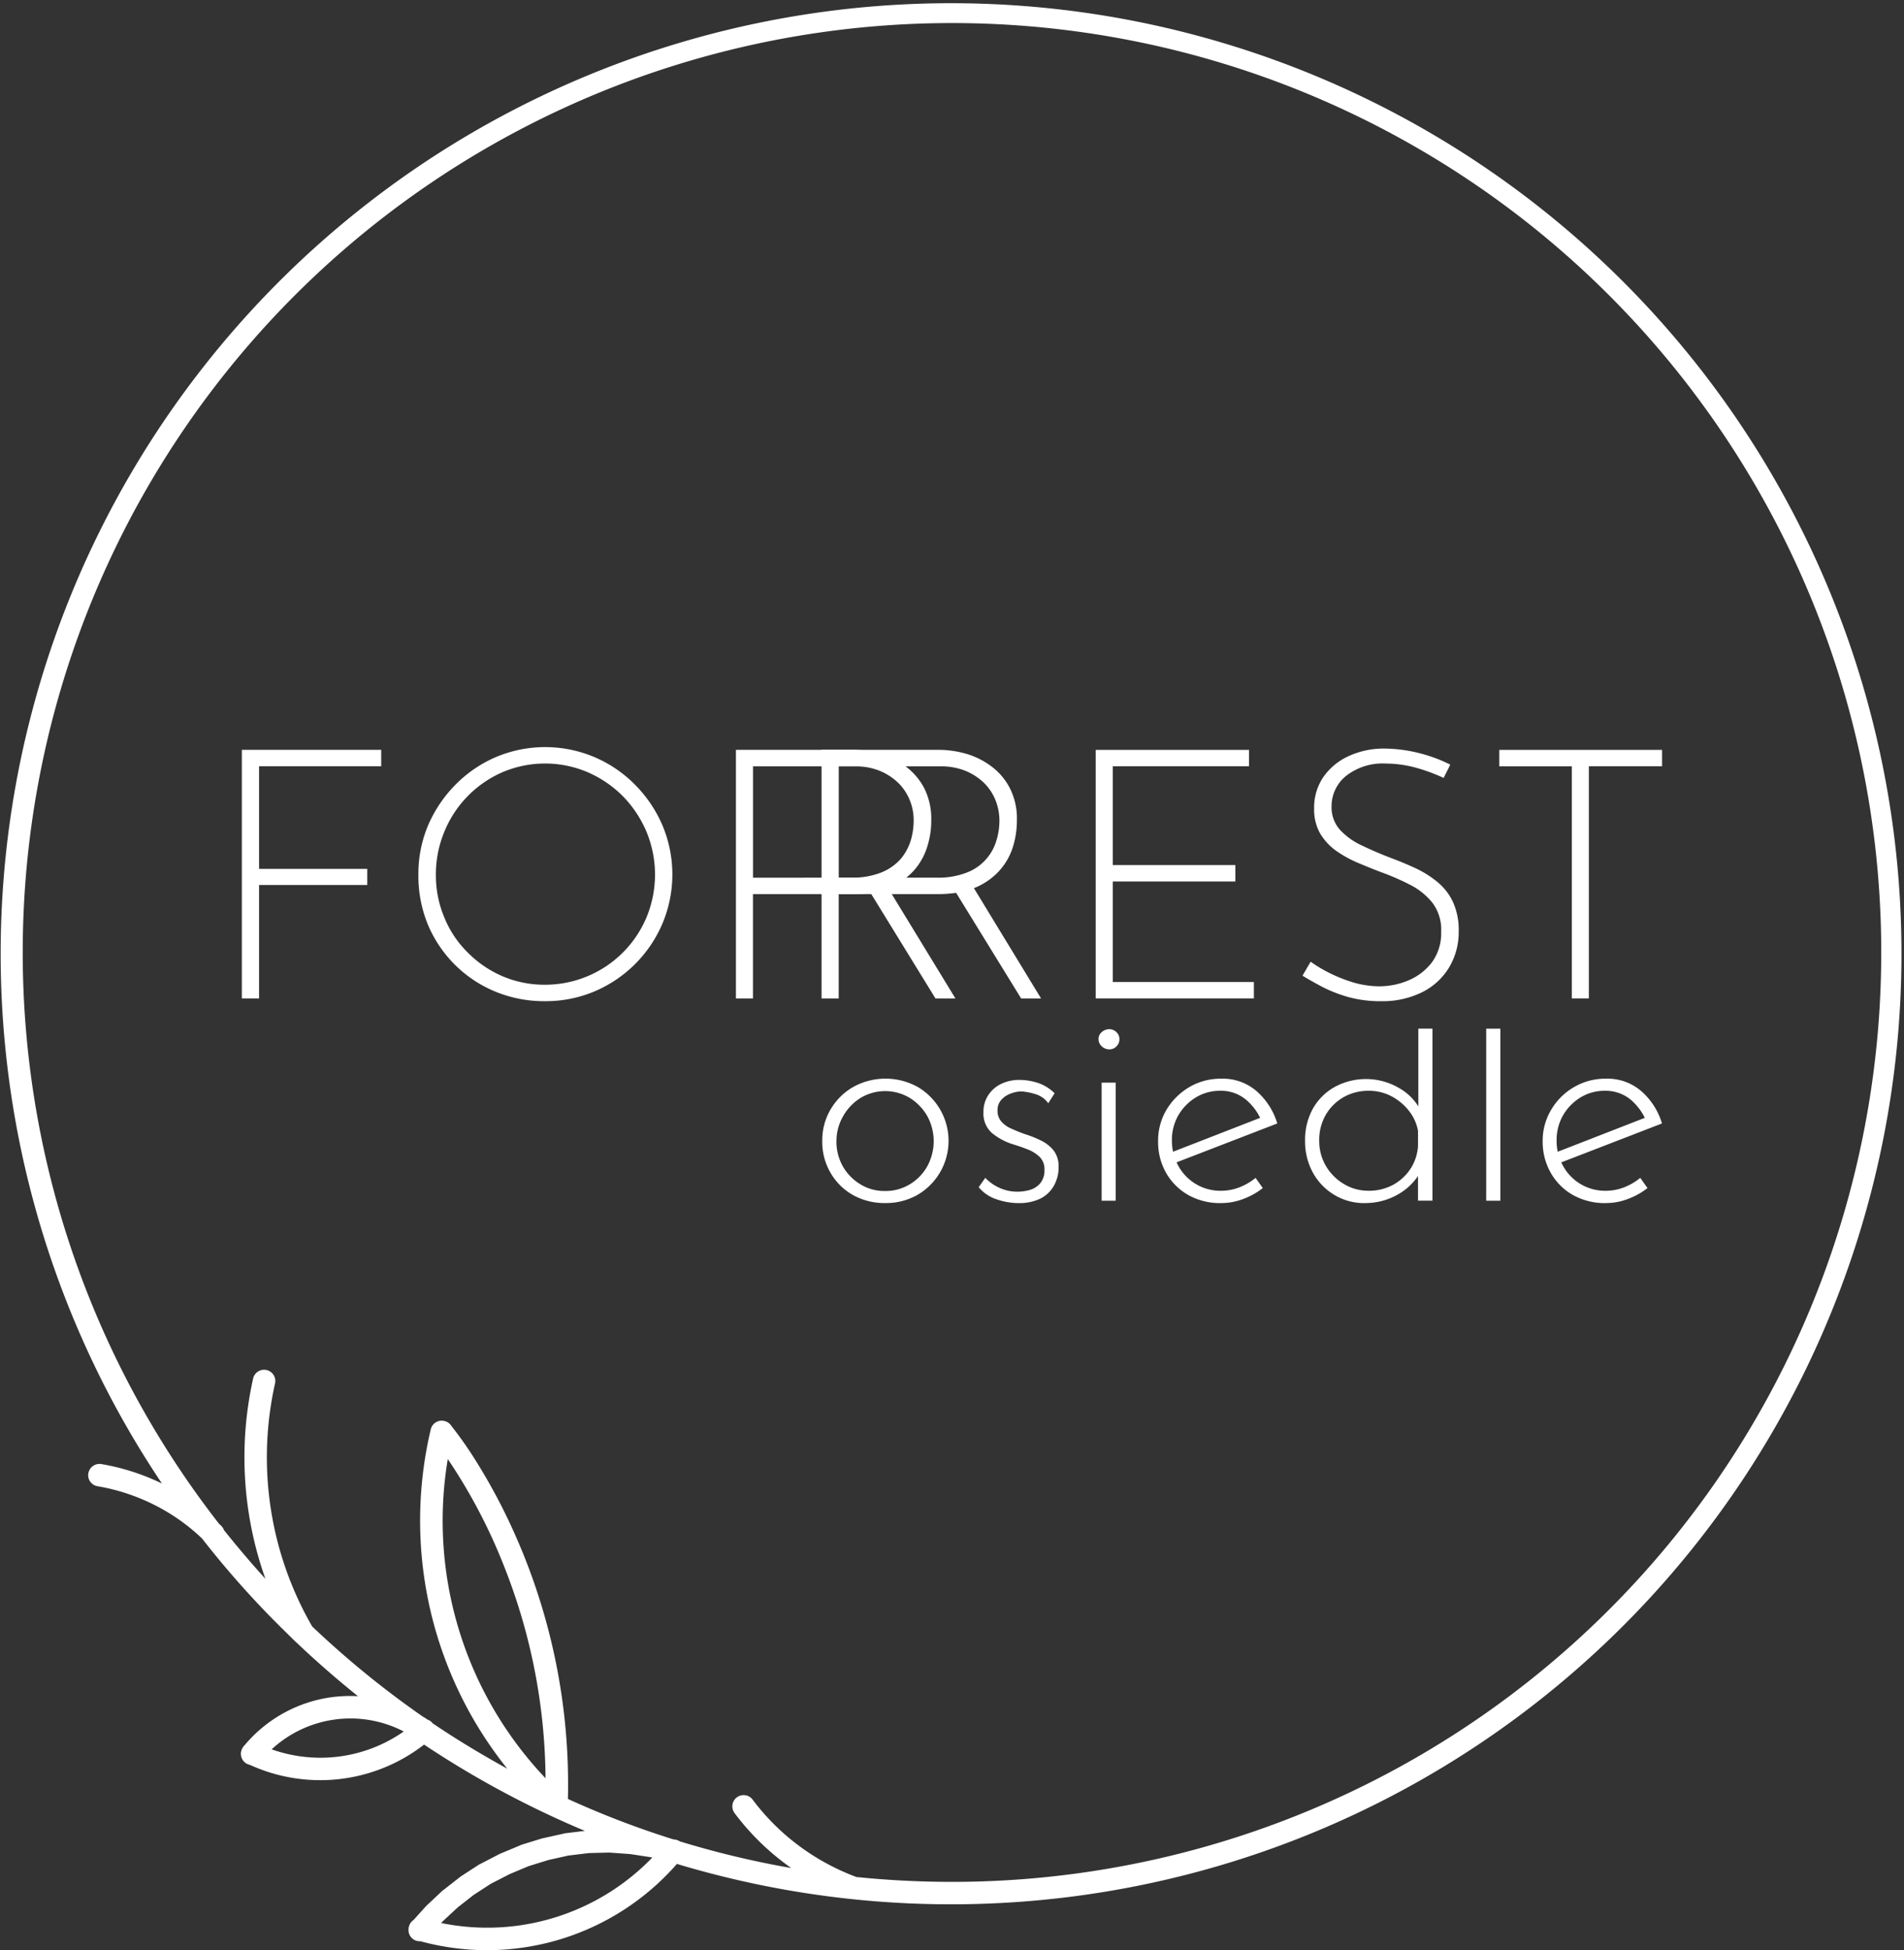 <svg xmlns="http://www.w3.org/2000/svg" width="160" height="163.854" viewBox="0 0 160 163.854">
  <rect x="0" y="0" width="160" height="163.854" fill="#333333" stroke="none"/>
  <g id="Layer_x0020_1" transform="translate(-8561 -3100)">
    <path id="Path_1" data-name="Path 1" d="M8574.607,3224.645a79.866,79.866,0,1,1,43.277,31.962,21.2,21.2,0,0,1-21.562,6.495.936.936,0,0,1-.991-1.016.614.614,0,0,1,.04-.24.95.95,0,0,1,.387-.535l1.027-1.141a1.009,1.009,0,0,0,.086-.084l1.34-1.257.019-.011c.011-.01.022-.01.034-.021l1.393-1.089c.032-.021.064-.053.1-.074l1.518-.984c.02-.011.052-.021.072-.031l1.614-.838c.033-.011.063-.031.095-.042l1.655-.691c.042-.021.074-.032.114-.053l1.739-.534.054-.01,1.749-.388a.5.5,0,0,1,.124-.031l1.658-.2a80.489,80.489,0,0,1-13.514-7.25,14.23,14.23,0,0,1-14.627,1.707.974.974,0,0,1-.42-.2.938.938,0,0,1-.24-1.164h0a.823.823,0,0,1,.2-.282,11.576,11.576,0,0,1,7.323-4.044,12,12,0,0,1,2.209-.084c-1.789-1.435-3.508-2.934-5.174-4.516a1.616,1.616,0,0,1-.125-.115c-.449-.44-.9-.88-1.34-1.32a77.293,77.293,0,0,1-6.464-7.3,16.573,16.573,0,0,0-3.876-2.755,16.979,16.979,0,0,0-4.894-1.634.935.935,0,0,1-.785-1.079.953.953,0,0,1,1.089-.785A18.928,18.928,0,0,1,8574.607,3224.645Zm4.776,3.363a2.95,2.95,0,0,1,.221.21.83.83,0,0,1,.209.335c1.122,1.4,2.285,2.776,3.49,4.1a30.428,30.428,0,0,1-1.037-16.814.944.944,0,1,1,1.843.409,28.421,28.421,0,0,0,3.123,20.407,78.576,78.576,0,0,0,9.312,7.585,3.758,3.758,0,0,1,.4.251.857.857,0,0,1,.38.262c.01.011.02.022.02.032,2.032,1.373,4.137,2.64,6.285,3.823a33.314,33.314,0,0,1-6.431-28.516.946.946,0,0,1,1.142-.7.937.937,0,0,1,.6.429,31.488,31.488,0,0,1,1.83,2.577,48.981,48.981,0,0,1,3.491,6.5,51.632,51.632,0,0,1,4.462,22.251,76.076,76.076,0,0,0,8.822,3.384l.093.021a.949.949,0,0,1,.482.157,77.48,77.48,0,0,0,9.365,2.242c-.167-.125-.335-.241-.5-.366a21.054,21.054,0,0,1-4.253-4.243.947.947,0,0,1,1.511-1.142,19.093,19.093,0,0,0,3.888,3.876,19.428,19.428,0,0,0,4.808,2.619l.011.01a79.634,79.634,0,0,0,8.056.409,78.089,78.089,0,1,0-61.611-30.1Zm19.245-5.417a31.4,31.4,0,0,0,8.215,26.819,49.206,49.206,0,0,0-3.5-17.851A46.313,46.313,0,0,0,8598.629,3222.591Zm-14.8,24.389a12.222,12.222,0,0,0,11.1-1.5,9.739,9.739,0,0,0-11.1,1.5Zm14.248,14.593a19.265,19.265,0,0,0,17.735-5.5l-.147-.032-1.707-.261-1.748-.126-1.711.041-1.738.21-1.687.377-1.652.513-1.6.67-1.57.807-1.437.932-1.341,1.048-1.288,1.194Z" transform="translate(0.001)" fill="#fff" fill-rule="evenodd"/>
    <g id="_251833648" transform="translate(8581.324 3162.772)">
      <path id="Path_2" data-name="Path 2" d="M15163.8,9125.617l5.646,9.271h-1.675l-5.461-8.872a10.733,10.733,0,0,1-1.569.105h-8.3v8.767H15151V9114h9.828a8.578,8.578,0,0,1,2.345.335,6.593,6.593,0,0,1,2.118,1.069,5.256,5.256,0,0,1,1.541,1.834,5.617,5.617,0,0,1,.583,2.681,7.415,7.415,0,0,1-.346,2.272,5.368,5.368,0,0,1-1.152,1.991,5.687,5.687,0,0,1-2.053,1.415Zm-3.145-.878a6.6,6.6,0,0,0,2.587-.442,4.109,4.109,0,0,0,2.454-2.69,5.627,5.627,0,0,0,.251-1.635,4.609,4.609,0,0,0-.337-1.759,4.274,4.274,0,0,0-.983-1.459,4.924,4.924,0,0,0-1.56-1,5.491,5.491,0,0,0-2.035-.368h-8.587v9.358Z" transform="translate(-15102.286 -9113.77)" fill="#fff"/>
      <path id="Path_3" data-name="Path 3" d="M14476.789,9125.617l5.656,9.271h-1.677l-5.457-8.872a11.016,11.016,0,0,1-1.579.105h-8.3v8.767H14464V9114h9.827a8.532,8.532,0,0,1,2.336.335,6.544,6.544,0,0,1,2.114,1.069,5.419,5.419,0,0,1,1.555,1.834,5.734,5.734,0,0,1,.583,2.681,7.192,7.192,0,0,1-.355,2.272,5.4,5.4,0,0,1-1.143,1.991,5.74,5.74,0,0,1-2.063,1.415Zm-3.145-.878a6.6,6.6,0,0,0,2.591-.442,4.366,4.366,0,0,0,1.622-1.141,4.482,4.482,0,0,0,.838-1.55,5.919,5.919,0,0,0,.241-1.635,4.413,4.413,0,0,0-.335-1.759,4.2,4.2,0,0,0-.985-1.459,4.936,4.936,0,0,0-1.558-1,5.436,5.436,0,0,0-2.023-.368h-8.6v9.358Z" transform="translate(-14422.482 -9113.77)" fill="#fff"/>
      <path id="Path_4" data-name="Path 4" d="M11917,9102.706a10.467,10.467,0,0,1,.818-4.138,11.056,11.056,0,0,1,2.295-3.406,10.678,10.678,0,0,1,3.4-2.324,10.638,10.638,0,0,1,8.276,0,10.687,10.687,0,0,1,3.417,2.324,10.983,10.983,0,0,1,2.3,3.406,10.641,10.641,0,0,1,0,8.264,10.766,10.766,0,0,1-5.722,5.7,10.537,10.537,0,0,1-4.146.816,10.757,10.757,0,0,1-4.13-.787,10.466,10.466,0,0,1-5.7-5.623A10.756,10.756,0,0,1,11917,9102.706Zm1.47.031a9.1,9.1,0,0,0,.711,3.582,8.753,8.753,0,0,0,1.968,2.942,9.245,9.245,0,0,0,2.921,1.992,8.993,8.993,0,0,0,3.545.713,9.244,9.244,0,0,0,8.548-5.647,9.4,9.4,0,0,0,0-7.218,9.622,9.622,0,0,0-1.981-2.976,9.516,9.516,0,0,0-2.942-2.009,9.146,9.146,0,0,0-7.209.008,9.261,9.261,0,0,0-4.872,5.041A9.333,9.333,0,0,0,11918.469,9102.737Z" transform="translate(-11902.165 -9092)" fill="#fff"/>
      <path id="Path_5" data-name="Path 5" d="M10501,9114h11.71v1.381h-10.264V9124h9.093v1.355h-9.093v9.531H10501Z" transform="translate(-10501 -9113.77)" fill="#fff"/>
      <path id="Path_6" data-name="Path 6" d="M17350,9103.116h12.885v1.38h-11.449v8.3h10.3v1.382h-10.3v8.443h11.857V9124H17350Zm29.236,2.357a14.887,14.887,0,0,0-2.23-.83,9.74,9.74,0,0,0-2.65-.377,4.964,4.964,0,0,0-3.3,1.026,3.263,3.263,0,0,0-1.236,2.586,2.823,2.823,0,0,0,.711,1.961,5.84,5.84,0,0,0,1.857,1.321c.764.366,1.568.712,2.438,1.046.682.252,1.361.536,2.045.851a8.691,8.691,0,0,1,1.834,1.152,4.784,4.784,0,0,1,1.311,1.676,5.66,5.66,0,0,1,.488,2.471,5.764,5.764,0,0,1-.824,3.069,5.5,5.5,0,0,1-2.295,2.075,7.511,7.511,0,0,1-3.416.734,10.1,10.1,0,0,1-2.84-.377,11.849,11.849,0,0,1-2.23-.9c-.635-.347-1.145-.63-1.52-.869l.682-1.173a11.862,11.862,0,0,0,1.57.942,12.881,12.881,0,0,0,2.012.8,7.906,7.906,0,0,0,2.178.325,6.288,6.288,0,0,0,2.465-.5,4.82,4.82,0,0,0,1.971-1.518,4.136,4.136,0,0,0,.773-2.568,3.758,3.758,0,0,0-.732-2.43,5.741,5.741,0,0,0-1.889-1.518,20.8,20.8,0,0,0-2.439-1.061c-.658-.249-1.33-.523-2-.807a9.751,9.751,0,0,1-1.822-1.024,4.839,4.839,0,0,1-1.312-1.455,4.1,4.1,0,0,1-.48-2.065,4.533,4.533,0,0,1,.762-2.62,5.2,5.2,0,0,1,2.08-1.748,7.027,7.027,0,0,1,2.98-.661,12.317,12.317,0,0,1,2.986.377,12.671,12.671,0,0,1,2.633.974Zm4.678-2.357h13.68v1.38h-6.152V9124h-1.434V9104.5h-6.094Z" transform="translate(-17278.248 -9102.884)" fill="#fff"/>
      <path id="Path_7" data-name="Path 7" d="M15157,11359.428a5.073,5.073,0,0,1,.7-2.641,5.171,5.171,0,0,1,1.9-1.885,5.595,5.595,0,0,1,5.424,0,5.251,5.251,0,0,1-.02,9.063,5.326,5.326,0,0,1-2.7.689,5.407,5.407,0,0,1-2.717-.67,5.022,5.022,0,0,1-1.883-1.854A5.145,5.145,0,0,1,15157,11359.428Zm1.192.031a4.191,4.191,0,0,0,.542,2.118,4.137,4.137,0,0,0,1.482,1.509,3.814,3.814,0,0,0,2.063.553,3.856,3.856,0,0,0,2.062-.553,4.074,4.074,0,0,0,1.476-1.509,4.391,4.391,0,0,0,0-4.244,4.328,4.328,0,0,0-1.476-1.52,4.013,4.013,0,0,0-4.159.031,4.282,4.282,0,0,0-1.457,1.563A4.138,4.138,0,0,0,15158.194,11359.459Zm15.272,5.2a5.632,5.632,0,0,1-1.8-.315,3.214,3.214,0,0,1-1.52-1.025l.557-.784a3.766,3.766,0,0,0,1.2.847,3.627,3.627,0,0,0,1.488.316,3.8,3.8,0,0,0,1.1-.159,1.789,1.789,0,0,0,.849-.575,1.694,1.694,0,0,0,.334-1.09,1.455,1.455,0,0,0-.4-1.091,2.993,2.993,0,0,0-.988-.627c-.4-.158-.813-.306-1.253-.437a5.237,5.237,0,0,1-1.791-.966,2.177,2.177,0,0,1-.694-1.728,2.513,2.513,0,0,1,.391-1.415,2.654,2.654,0,0,1,1.074-.956,3.435,3.435,0,0,1,1.554-.346,5.036,5.036,0,0,1,1.56.253,3.582,3.582,0,0,1,1.4.87l-.535.838a2,2,0,0,0-1.075-.764,5.1,5.1,0,0,0-1.177-.231,2.583,2.583,0,0,0-.9.179,2.007,2.007,0,0,0-.787.521,1.292,1.292,0,0,0-.322.9,1.37,1.37,0,0,0,.334.949,2.366,2.366,0,0,0,.848.589c.346.156.7.3,1.082.439a9.164,9.164,0,0,1,1.38.546,3.134,3.134,0,0,1,1.07.84,2.176,2.176,0,0,1,.418,1.38,3.13,3.13,0,0,1-.387,1.563,2.683,2.683,0,0,1-1.123,1.09A4.06,4.06,0,0,1,15173.467,11364.655Zm7.012-10.12h1.183v9.92h-1.183Zm-.261-3.655a.755.755,0,0,1,.279-.6.94.94,0,0,1,.61-.239.852.852,0,0,1,.606.239.8.8,0,0,1,.261.6.826.826,0,0,1-.261.617.811.811,0,0,1-.606.241.905.905,0,0,1-.61-.25A.789.789,0,0,1,15180.218,11350.88Zm10.275,13.775a5.479,5.479,0,0,1-2.735-.68,4.988,4.988,0,0,1-1.866-1.865,5.26,5.26,0,0,1-.668-2.651,5.075,5.075,0,0,1,.7-2.639,5.471,5.471,0,0,1,1.918-1.908,5.187,5.187,0,0,1,2.682-.711,4.338,4.338,0,0,1,2.976,1.047,5.8,5.8,0,0,1,1.739,2.715l-8.678,3.351-.354-.869,7.943-3.09-.253.355a4.615,4.615,0,0,0-1.31-1.763,3.252,3.252,0,0,0-2.138-.729,3.849,3.849,0,0,0-2.063.564,4.24,4.24,0,0,0-1.457,1.489,4.133,4.133,0,0,0-.544,2.136,4.353,4.353,0,0,0,.522,2.085,4.02,4.02,0,0,0,3.616,2.126,4.25,4.25,0,0,0,1.561-.3,5,5,0,0,0,1.331-.784l.606.856a5.9,5.9,0,0,1-1.633.913A5.12,5.12,0,0,1,15190.493,11364.655Zm12.111,0a4.845,4.845,0,0,1-2.537-.67,4.962,4.962,0,0,1-1.822-1.866,5.454,5.454,0,0,1-.67-2.691,5.393,5.393,0,0,1,.689-2.767,4.782,4.782,0,0,1,1.865-1.8,5.508,5.508,0,0,1,5.3.1,4.521,4.521,0,0,1,1.864,1.925l-.2.558V11350h1.186v14.455h-1.215v-3.047l.251.565a4.979,4.979,0,0,1-1.9,1.936A5.477,5.477,0,0,1,15202.6,11364.655Zm.3-1.037a4.277,4.277,0,0,0,2.055-.492,4.114,4.114,0,0,0,1.473-1.351,3.982,3.982,0,0,0,.634-1.908v-1.276a3.771,3.771,0,0,0-.787-1.718,4.549,4.549,0,0,0-1.468-1.207,4.061,4.061,0,0,0-1.906-.448,4.17,4.17,0,0,0-2.085.531,4.058,4.058,0,0,0-1.5,1.478,4.2,4.2,0,0,0-.556,2.181,4.112,4.112,0,0,0,.556,2.115,4.271,4.271,0,0,0,1.509,1.521A3.921,3.921,0,0,0,15202.906,11363.618Zm9.892-13.618h1.191v14.455h-1.191Zm10.025,14.655a5.486,5.486,0,0,1-2.736-.68,4.923,4.923,0,0,1-1.865-1.865,5.267,5.267,0,0,1-.679-2.651,5.064,5.064,0,0,1,.711-2.639,5.309,5.309,0,0,1,1.916-1.908,5.2,5.2,0,0,1,2.685-.711,4.332,4.332,0,0,1,2.975,1.047,5.781,5.781,0,0,1,1.739,2.715l-8.674,3.351-.358-.869,7.94-3.09-.251.355a4.723,4.723,0,0,0-1.308-1.763,3.291,3.291,0,0,0-2.149-.729,3.844,3.844,0,0,0-2.054.564,4.216,4.216,0,0,0-1.454,1.489,4.153,4.153,0,0,0-.546,2.136,4.235,4.235,0,0,0,.522,2.085,4.018,4.018,0,0,0,3.617,2.126,4.226,4.226,0,0,0,1.56-.3,5,5,0,0,0,1.33-.784l.607.856a5.915,5.915,0,0,1-1.636.913A5.085,5.085,0,0,1,15222.823,11364.655Z" transform="translate(-15108.226 -11326.345)" fill="#fff"/>
    </g>
  </g>
</svg>
